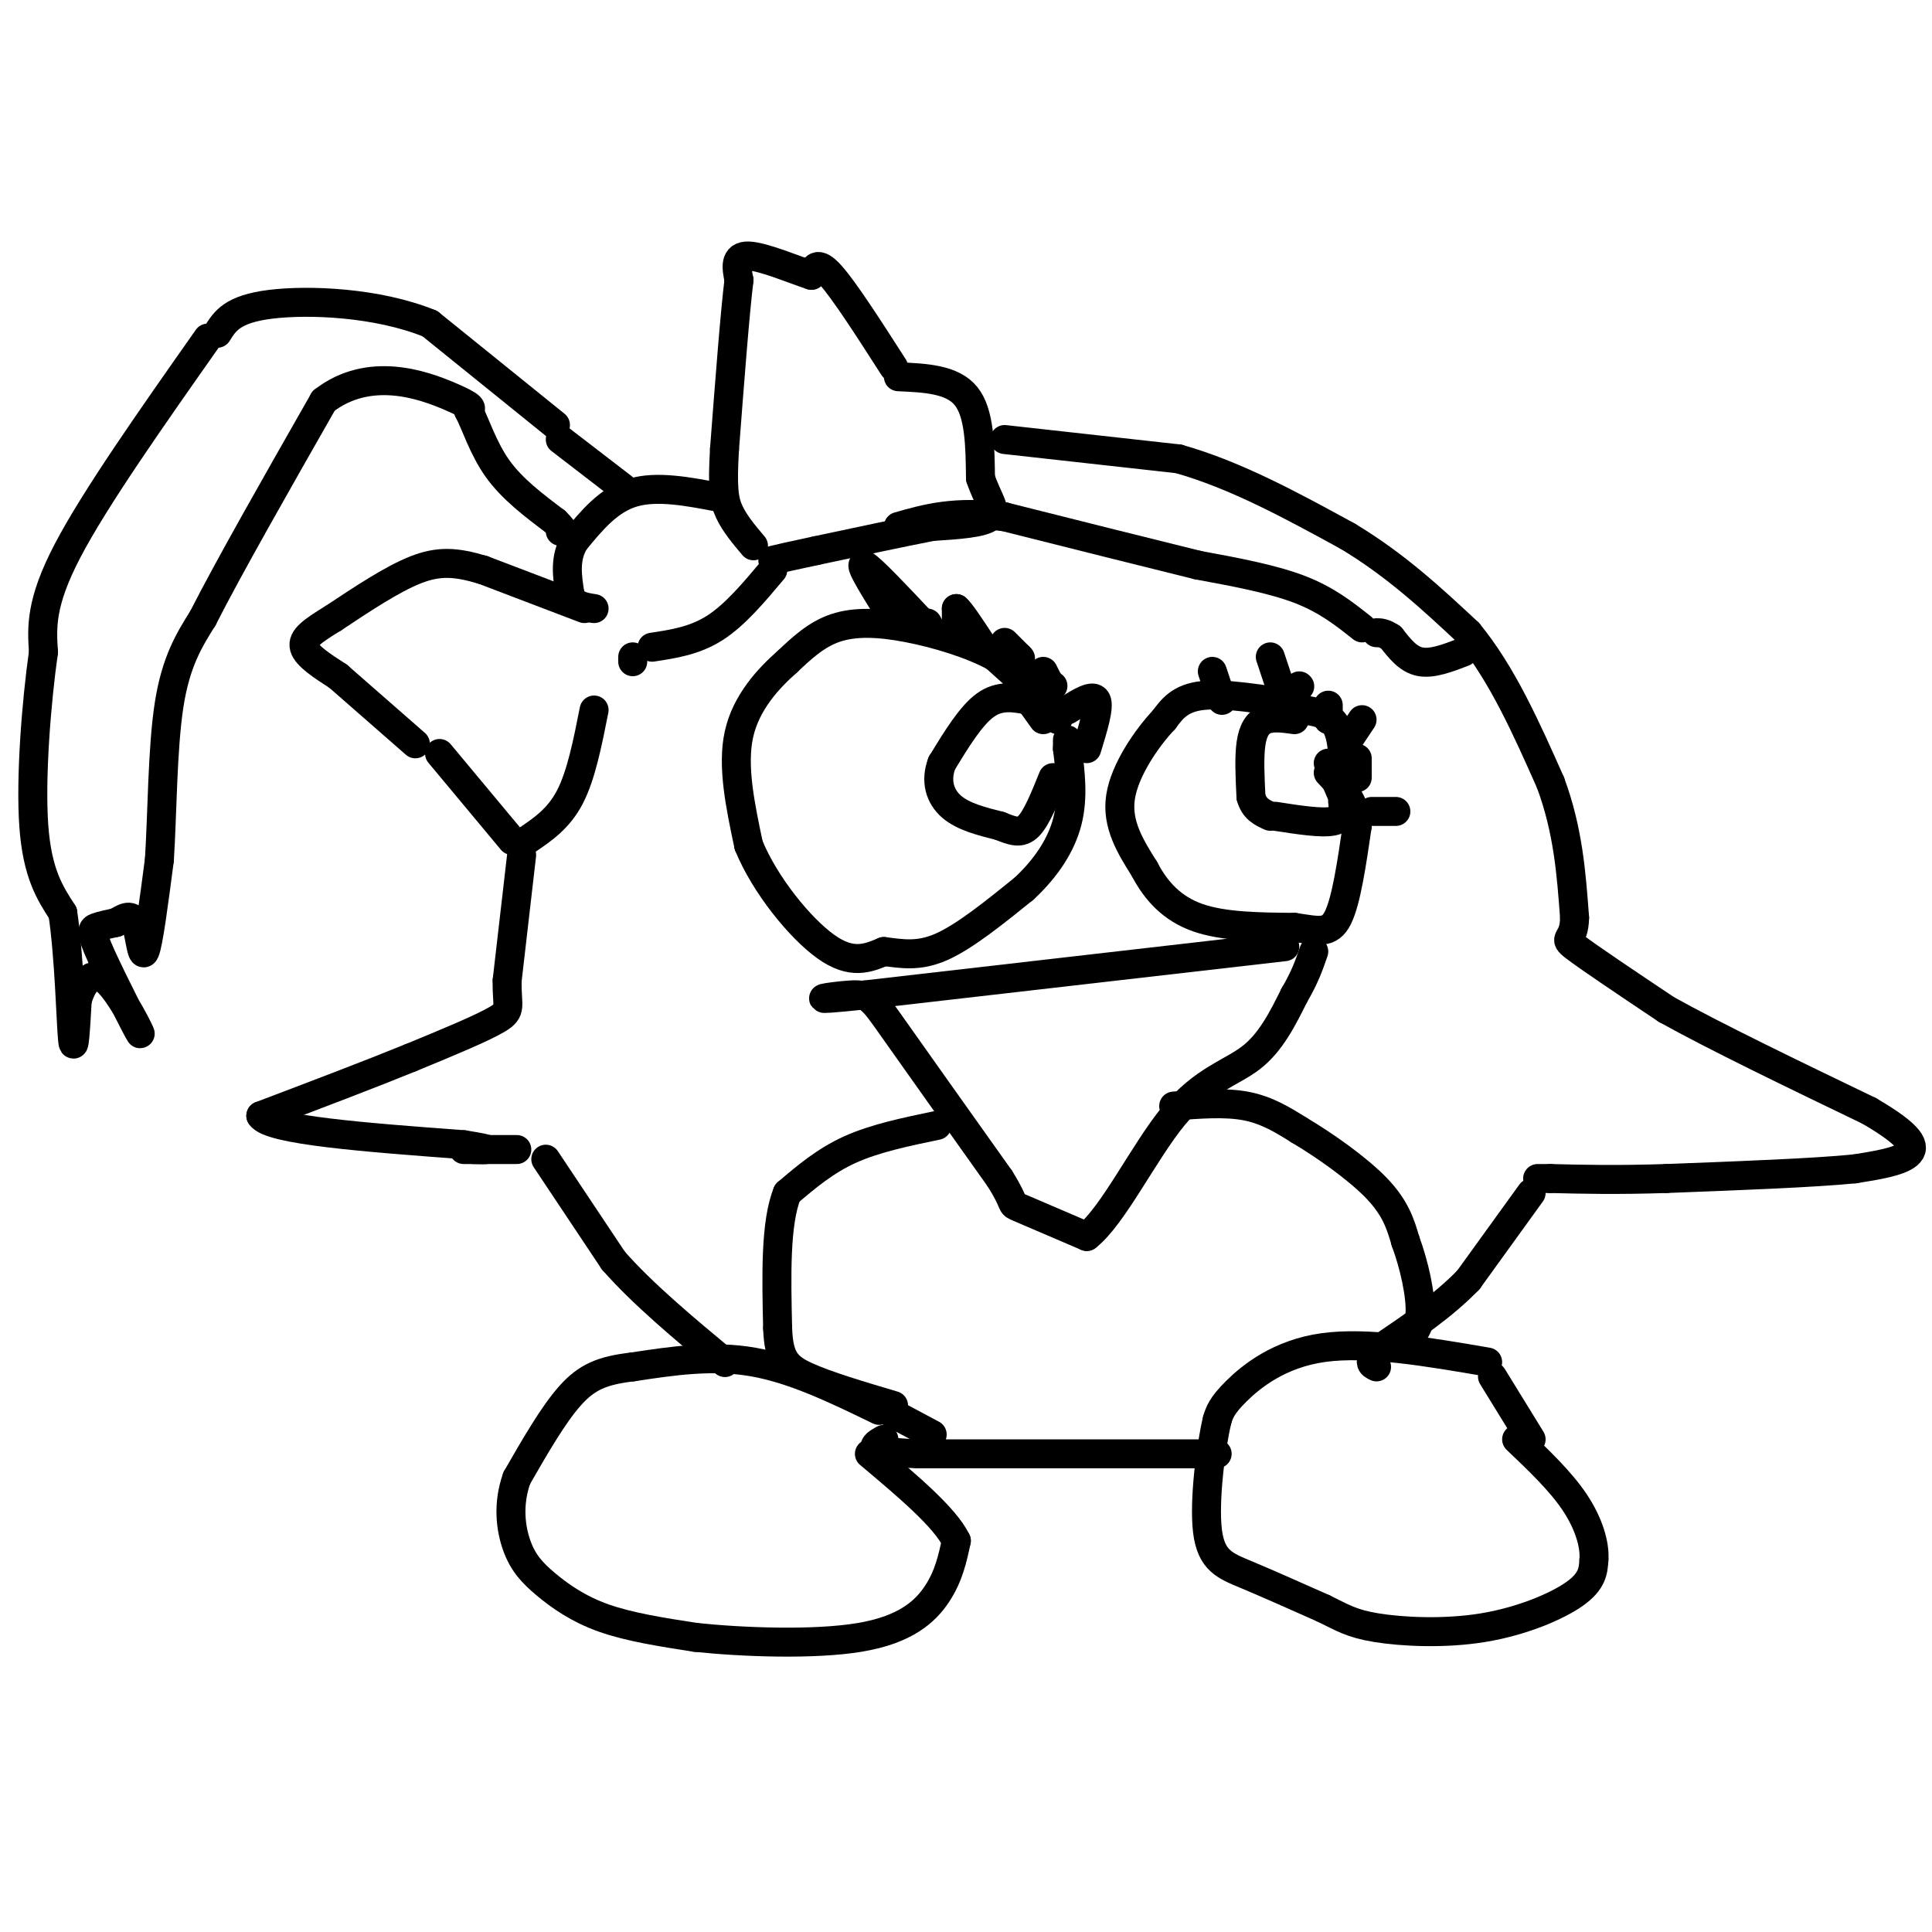 <svg viewBox='0 0 400 400' version='1.1' xmlns='http://www.w3.org/2000/svg' xmlns:xlink='http://www.w3.org/1999/xlink'><g fill='none' stroke='#000000' stroke-width='6' stroke-linecap='round' stroke-linejoin='round'><path d='M208,91c0.000,0.000 36.000,4.000 36,4'/><path d='M244,95c11.833,3.333 23.417,9.667 35,16'/><path d='M279,111c10.000,6.000 17.500,13.000 25,20'/><path d='M304,131c7.000,8.500 12.000,19.750 17,31'/><path d='M321,162c3.667,9.833 4.333,18.917 5,28'/><path d='M326,190c-0.067,5.111 -2.733,3.889 0,6c2.733,2.111 10.867,7.556 19,13'/><path d='M345,209c10.167,5.667 26.083,13.333 42,21'/><path d='M387,230c8.800,5.133 9.800,7.467 8,9c-1.800,1.533 -6.400,2.267 -11,3'/><path d='M384,242c-8.333,0.833 -23.667,1.417 -39,2'/><path d='M345,244c-10.500,0.333 -17.250,0.167 -24,0'/><path d='M321,244c-4.167,0.000 -2.583,0.000 -1,0'/><path d='M317,247c0.000,0.000 -13.000,18.000 -13,18'/><path d='M304,265c-5.167,5.333 -11.583,9.667 -18,14'/><path d='M286,279c-3.167,3.000 -2.083,3.500 -1,4'/><path d='M185,76c-5.083,-7.917 -10.167,-15.833 -13,-19c-2.833,-3.167 -3.417,-1.583 -4,0'/><path d='M168,57c-3.422,-1.111 -9.978,-3.889 -13,-4c-3.022,-0.111 -2.511,2.444 -2,5'/><path d='M153,58c-0.833,6.667 -1.917,20.833 -3,35'/><path d='M150,93c-0.467,8.022 -0.133,10.578 1,13c1.133,2.422 3.067,4.711 5,7'/><path d='M186,78c5.583,0.250 11.167,0.500 14,4c2.833,3.500 2.917,10.250 3,17'/><path d='M203,99c1.444,4.333 3.556,6.667 2,8c-1.556,1.333 -6.778,1.667 -12,2'/><path d='M193,109c-6.000,1.167 -15.000,3.083 -24,5'/><path d='M169,114c-5.500,1.167 -7.250,1.583 -9,2'/><path d='M149,103c-6.500,-1.250 -13.000,-2.500 -18,-1c-5.000,1.500 -8.500,5.750 -12,10'/><path d='M119,112c-2.167,3.500 -1.583,7.250 -1,11'/><path d='M118,123c0.667,2.333 2.833,2.667 5,3'/><path d='M160,118c-3.917,4.667 -7.833,9.333 -12,12c-4.167,2.667 -8.583,3.333 -13,4'/><path d='M121,126c0.000,0.000 -21.000,-8.000 -21,-8'/><path d='M100,118c-5.622,-1.689 -9.178,-1.911 -14,0c-4.822,1.911 -10.911,5.956 -17,10'/><path d='M69,128c-4.289,2.622 -6.511,4.178 -6,6c0.511,1.822 3.756,3.911 7,6'/><path d='M70,140c3.833,3.333 9.917,8.667 16,14'/><path d='M91,156c0.000,0.000 15.000,18.000 15,18'/><path d='M109,174c3.333,-2.250 6.667,-4.500 9,-9c2.333,-4.500 3.667,-11.250 5,-18'/><path d='M131,137c0.000,0.000 0.000,-1.000 0,-1'/><path d='M108,177c0.000,0.000 -3.000,26.000 -3,26'/><path d='M105,203c-0.111,5.467 1.111,6.133 -2,8c-3.111,1.867 -10.556,4.933 -18,8'/><path d='M85,219c-8.167,3.333 -19.583,7.667 -31,12'/><path d='M54,231c1.833,3.000 21.917,4.500 42,6'/><path d='M96,237c7.333,1.167 4.667,1.083 2,1'/><path d='M113,240c0.000,0.000 14.000,21.000 14,21'/><path d='M127,261c6.167,7.000 14.583,14.000 23,21'/><path d='M150,282c0.000,0.000 0.100,0.100 0.1,0.1'/><path d='M182,292c-8.750,-4.250 -17.500,-8.500 -26,-10c-8.500,-1.500 -16.750,-0.250 -25,1'/><path d='M131,283c-6.289,0.733 -9.511,2.067 -13,6c-3.489,3.933 -7.244,10.467 -11,17'/><path d='M107,306c-1.935,5.415 -1.271,10.451 0,14c1.271,3.549 3.150,5.609 6,8c2.850,2.391 6.671,5.112 12,7c5.329,1.888 12.164,2.944 19,4'/><path d='M144,339c9.726,1.024 24.542,1.583 34,0c9.458,-1.583 13.560,-5.310 16,-9c2.440,-3.690 3.220,-7.345 4,-11'/><path d='M198,319c-2.333,-4.833 -10.167,-11.417 -18,-18'/><path d='M308,282c-12.444,-2.133 -24.889,-4.267 -34,-3c-9.111,1.267 -14.889,5.933 -18,9c-3.111,3.067 -3.556,4.533 -4,6'/><path d='M252,294c-1.357,5.679 -2.750,16.875 -2,23c0.750,6.125 3.643,7.179 8,9c4.357,1.821 10.179,4.411 16,7'/><path d='M274,333c3.923,1.900 5.732,3.148 11,4c5.268,0.852 13.995,1.306 22,0c8.005,-1.306 15.287,-4.373 19,-7c3.713,-2.627 3.856,-4.813 4,-7'/><path d='M330,323c0.267,-3.178 -1.067,-7.622 -4,-12c-2.933,-4.378 -7.467,-8.689 -12,-13'/><path d='M309,285c0.000,0.000 8.000,13.000 8,13'/><path d='M252,301c0.000,0.000 -62.000,0.000 -62,0'/><path d='M190,301c-11.500,-0.500 -9.250,-1.750 -7,-3'/><path d='M266,196c0.000,0.000 -87.000,10.000 -87,10'/><path d='M179,206c-14.417,1.500 -6.958,0.250 -3,0c3.958,-0.250 4.417,0.500 9,7c4.583,6.500 13.292,18.750 22,31'/><path d='M207,244c3.689,5.889 1.911,5.111 4,6c2.089,0.889 8.044,3.444 14,6'/><path d='M225,256c5.393,-4.167 11.875,-17.583 18,-25c6.125,-7.417 11.893,-8.833 16,-12c4.107,-3.167 6.554,-8.083 9,-13'/><path d='M268,206c2.167,-3.667 3.083,-6.333 4,-9'/><path d='M269,146c-7.667,-1.250 -15.333,-2.500 -20,-2c-4.667,0.500 -6.333,2.750 -8,5'/><path d='M241,149c-3.467,3.667 -8.133,10.333 -9,16c-0.867,5.667 2.067,10.333 5,15'/><path d='M237,180c2.333,4.467 5.667,8.133 11,10c5.333,1.867 12.667,1.933 20,2'/><path d='M268,192c4.933,0.711 7.267,1.489 9,-2c1.733,-3.489 2.867,-11.244 4,-19'/><path d='M281,171c-0.333,-5.000 -3.167,-8.000 -6,-11'/><path d='M270,147c2.833,0.417 5.667,0.833 7,4c1.333,3.167 1.167,9.083 1,15'/><path d='M268,149c-2.200,-0.311 -4.400,-0.622 -6,0c-1.600,0.622 -2.600,2.178 -3,5c-0.400,2.822 -0.200,6.911 0,11'/><path d='M259,165c0.667,2.500 2.333,3.250 4,4'/><path d='M264,169c4.833,0.750 9.667,1.500 12,1c2.333,-0.500 2.167,-2.250 2,-4'/><path d='M278,165c0.000,0.000 -3.000,-7.000 -3,-7'/><path d='M216,149c0.000,0.000 -5.000,-7.000 -5,-7'/><path d='M216,145c0.000,0.000 -10.000,-9.000 -10,-9'/><path d='M206,136c-4.845,-2.667 -11.958,-4.833 -18,-6c-6.042,-1.167 -11.012,-1.333 -15,0c-3.988,1.333 -6.994,4.167 -10,7'/><path d='M163,137c-3.867,3.400 -8.533,8.400 -10,15c-1.467,6.600 0.267,14.800 2,23'/><path d='M155,175c3.333,8.200 10.667,17.200 16,21c5.333,3.800 8.667,2.400 12,1'/><path d='M183,197c3.778,0.467 7.222,1.133 12,-1c4.778,-2.133 10.889,-7.067 17,-12'/><path d='M212,184c4.644,-4.311 7.756,-9.089 9,-14c1.244,-4.911 0.622,-9.956 0,-15'/><path d='M221,155c0.000,-2.667 0.000,-1.833 0,-1'/><path d='M219,149c0.000,0.000 -2.000,-3.000 -2,-3'/><path d='M213,145c-3.000,-0.583 -6.000,-1.167 -9,1c-3.000,2.167 -6.000,7.083 -9,12'/><path d='M195,158c-1.400,3.689 -0.400,6.911 2,9c2.400,2.089 6.200,3.044 10,4'/><path d='M207,171c2.667,1.067 4.333,1.733 6,0c1.667,-1.733 3.333,-5.867 5,-10'/><path d='M303,135c-3.250,1.250 -6.500,2.500 -9,2c-2.500,-0.500 -4.250,-2.750 -6,-5'/><path d='M288,132c-1.500,-1.000 -2.250,-1.000 -3,-1'/><path d='M282,130c-3.667,-2.917 -7.333,-5.833 -13,-8c-5.667,-2.167 -13.333,-3.583 -21,-5'/><path d='M248,117c-10.167,-2.500 -25.083,-6.250 -40,-10'/><path d='M208,107c-10.333,-1.333 -16.167,0.333 -22,2'/><path d='M129,101c0.000,0.000 -13.000,-10.000 -13,-10'/><path d='M115,88c0.000,0.000 -26.000,-21.000 -26,-21'/><path d='M89,67c-10.889,-4.422 -25.111,-4.978 -33,-4c-7.889,0.978 -9.444,3.489 -11,6'/><path d='M43,70c-11.667,16.583 -23.333,33.167 -29,44c-5.667,10.833 -5.333,15.917 -5,21'/><path d='M9,135c-1.489,10.467 -2.711,26.133 -2,36c0.711,9.867 3.356,13.933 6,18'/><path d='M13,189c1.333,8.933 1.667,22.267 2,26c0.333,3.733 0.667,-2.133 1,-8'/><path d='M16,207c0.967,-3.046 2.883,-6.662 6,-4c3.117,2.662 7.433,11.600 7,11c-0.433,-0.600 -5.617,-10.738 -8,-16c-2.383,-5.262 -1.967,-5.646 -1,-6c0.967,-0.354 2.483,-0.677 4,-1'/><path d='M24,191c1.440,-0.738 3.042,-2.083 4,0c0.958,2.083 1.274,7.595 2,6c0.726,-1.595 1.863,-10.298 3,-19'/><path d='M33,178c0.600,-9.267 0.600,-22.933 2,-32c1.400,-9.067 4.200,-13.533 7,-18'/><path d='M42,128c5.333,-10.500 15.167,-27.750 25,-45'/><path d='M67,83c9.489,-7.356 20.711,-3.244 26,-1c5.289,2.244 4.644,2.622 4,3'/><path d='M97,85c1.422,2.644 2.978,7.756 6,12c3.022,4.244 7.511,7.622 12,11'/><path d='M115,108c2.167,2.167 1.583,2.083 1,2'/><path d='M194,233c-6.417,1.333 -12.833,2.667 -18,5c-5.167,2.333 -9.083,5.667 -13,9'/><path d='M163,247c-2.500,6.167 -2.250,17.083 -2,28'/><path d='M161,275c0.222,6.311 1.778,8.089 6,10c4.222,1.911 11.111,3.956 18,6'/><path d='M243,229c5.333,-0.417 10.667,-0.833 15,0c4.333,0.833 7.667,2.917 11,5'/><path d='M269,234c5.000,2.956 12.000,7.844 16,12c4.000,4.156 5.000,7.578 6,11'/><path d='M291,257c1.778,4.778 3.222,11.222 3,15c-0.222,3.778 -2.111,4.889 -4,6'/><path d='M290,278c-0.667,1.000 -0.333,0.500 0,0'/><path d='M183,125c-2.667,-4.333 -5.333,-8.667 -4,-8c1.333,0.667 6.667,6.333 12,12'/><path d='M191,129c2.167,2.000 1.583,1.000 1,0'/><path d='M198,129c0.000,0.000 0.000,-3.000 0,-3'/><path d='M198,126c0.833,0.667 2.917,3.833 5,7'/><path d='M208,133c0.000,0.000 3.000,3.000 3,3'/><path d='M211,136c0.500,0.500 0.250,0.250 0,0'/><path d='M216,139c0.000,0.000 1.000,2.000 1,2'/><path d='M217,141c0.333,0.500 0.667,0.750 1,1'/><path d='M221,147c2.667,-1.667 5.333,-3.333 6,-2c0.667,1.333 -0.667,5.667 -2,10'/><path d='M253,145c0.000,0.000 -2.000,-6.000 -2,-6'/><path d='M265,142c0.000,0.000 -2.000,-6.000 -2,-6'/><path d='M269,142c0.000,0.000 0.100,0.100 0.1,0.1'/><path d='M275,149c0.000,0.000 0.000,-3.000 0,-3'/><path d='M278,155c0.000,0.000 4.000,-6.000 4,-6'/><path d='M281,161c0.000,0.000 0.000,-4.000 0,-4'/><path d='M284,168c0.000,0.000 5.000,0.000 5,0'/><path d='M178,289c0.000,0.000 15.000,8.000 15,8'/><path d='M107,238c0.000,0.000 -11.000,0.000 -11,0'/></g>
</svg>